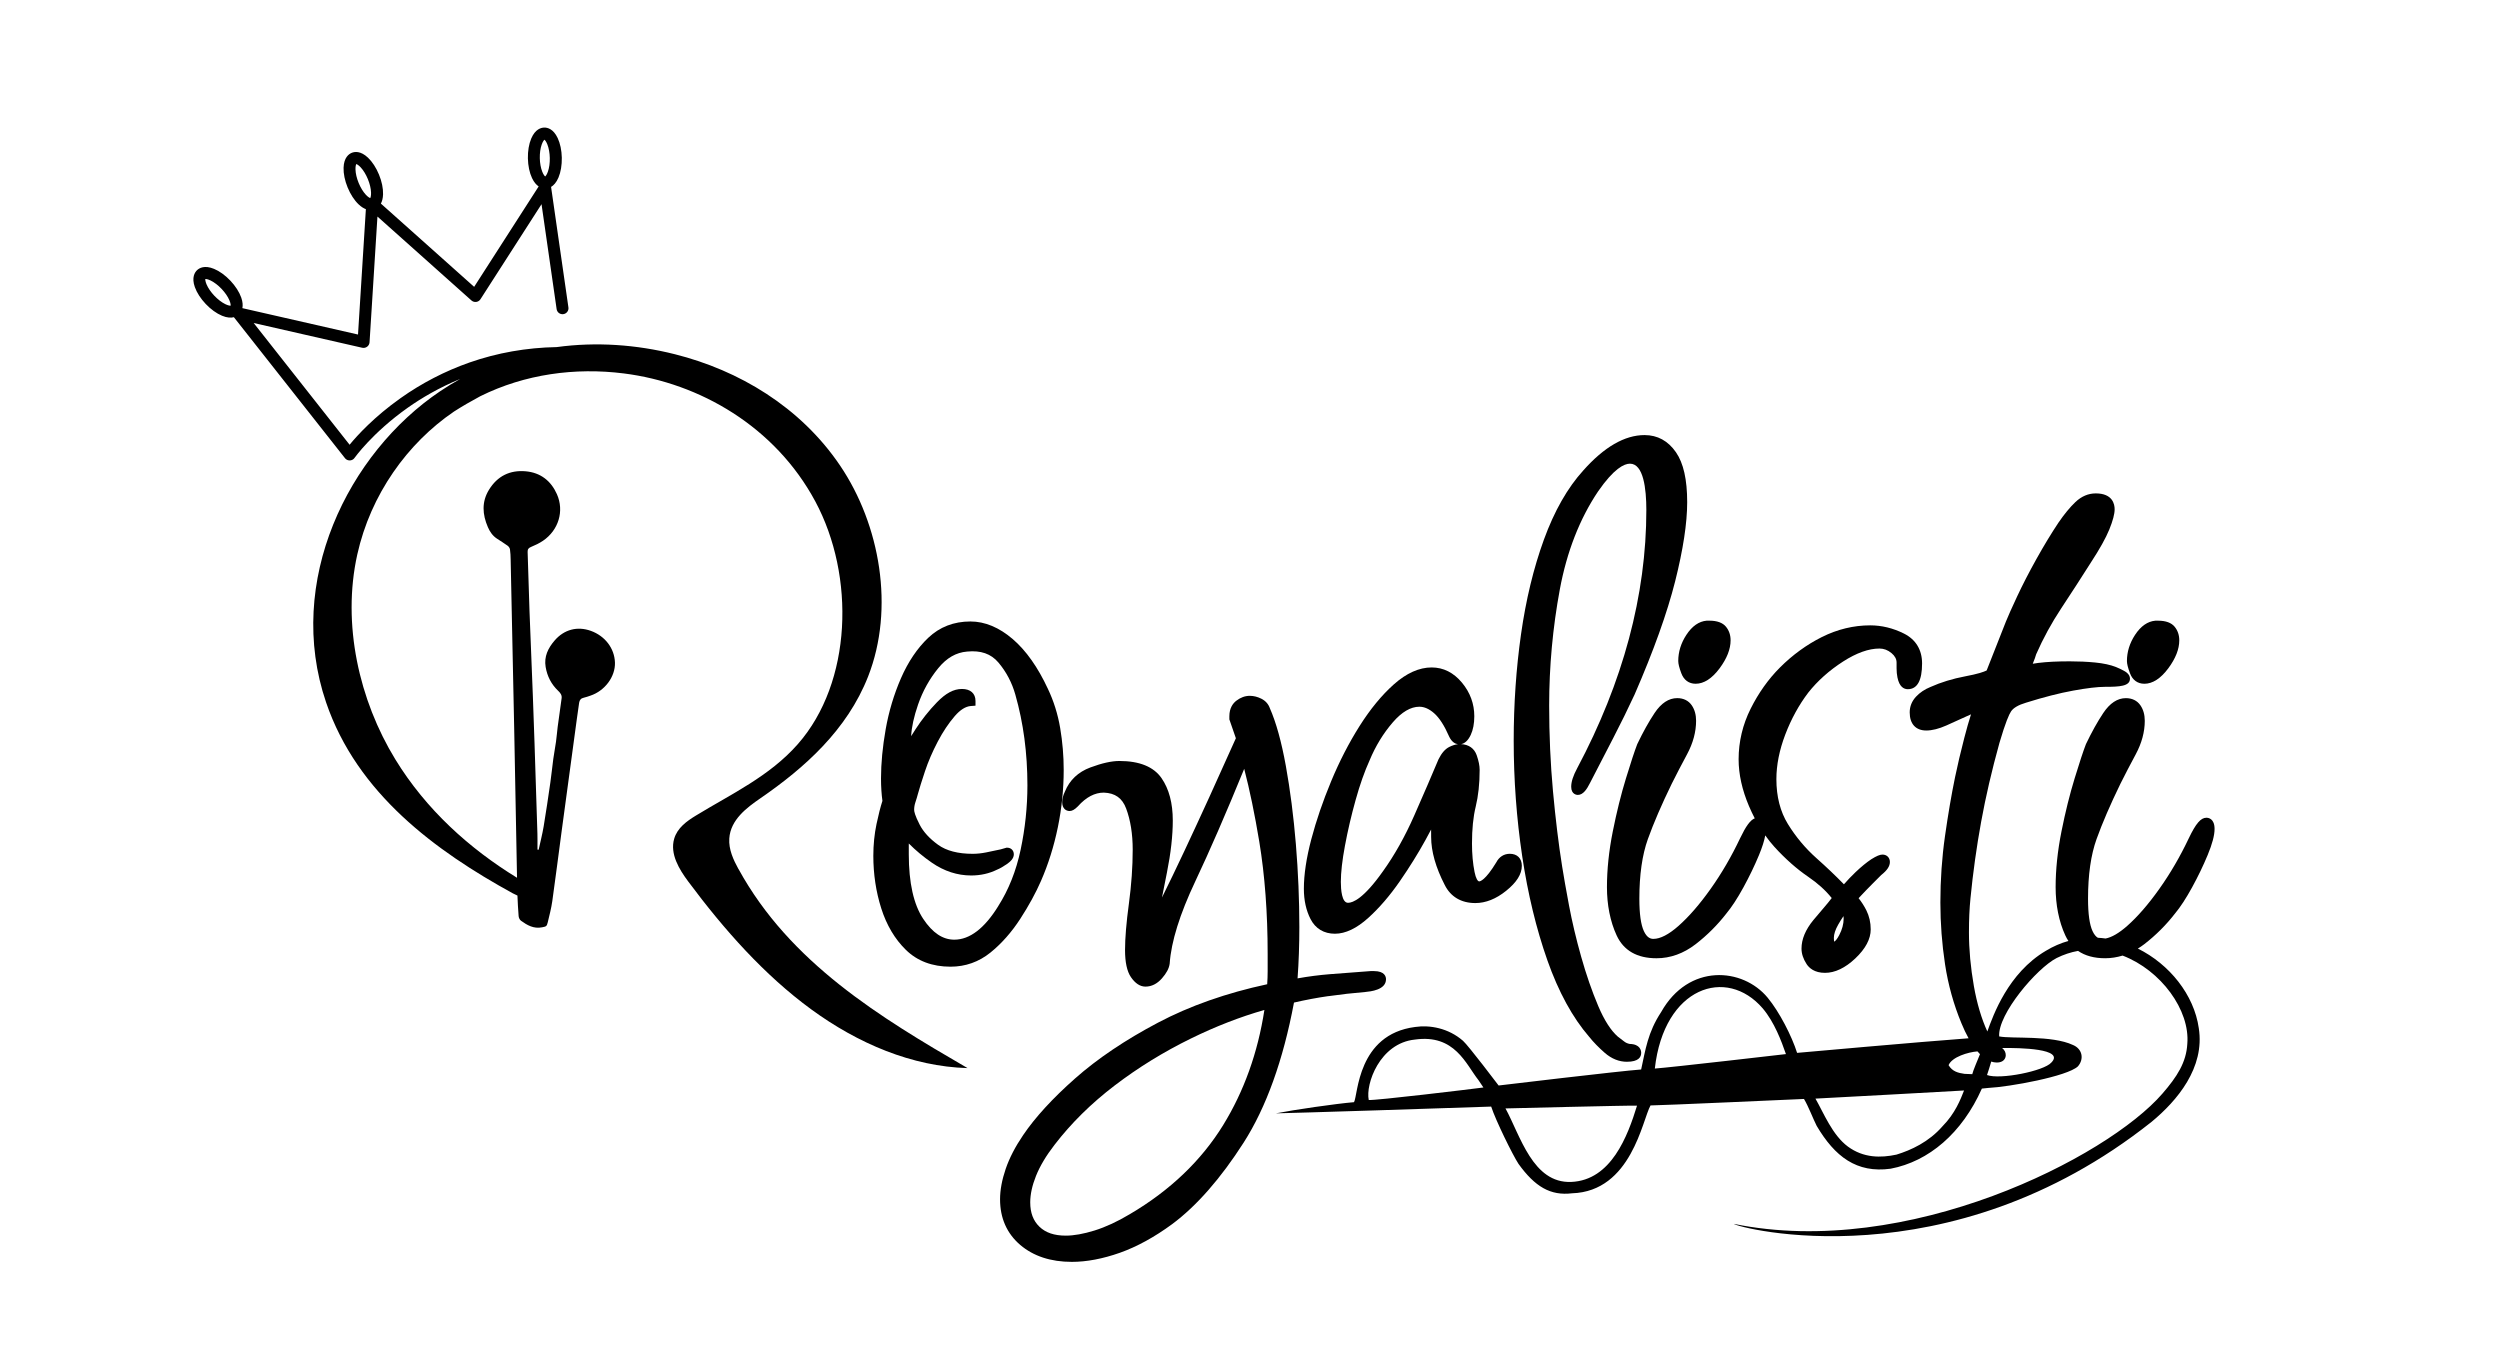 <svg viewBox="0 0 1415.65 774.81" xmlns:xlink="http://www.w3.org/1999/xlink" xmlns="http://www.w3.org/2000/svg" data-name="Layer 1" id="Layer_1">
  <defs>
    <style>
      .cls-1 {
        filter: url(#drop-shadow-10);
      }

      .cls-2 {
        filter: url(#drop-shadow-7);
      }

      .cls-3 {
        filter: url(#drop-shadow-4);
      }

      .cls-4 {
        filter: url(#drop-shadow-8);
      }

      .cls-5 {
        filter: url(#drop-shadow-3);
      }

      .cls-6 {
        filter: url(#drop-shadow-11);
      }

      .cls-7 {
        filter: url(#drop-shadow-6);
      }

      .cls-8 {
        filter: url(#drop-shadow-5);
      }

      .cls-9 {
        filter: url(#drop-shadow-2);
      }

      .cls-10 {
        filter: url(#drop-shadow-9);
      }
    </style>
    <filter filterUnits="userSpaceOnUse" id="drop-shadow-2">
      <feOffset dy="2" dx="2"></feOffset>
      <feGaussianBlur stdDeviation="2" result="blur"></feGaussianBlur>
      <feFlood flood-opacity=".4" flood-color="#000"></feFlood>
      <feComposite operator="in" in2="blur"></feComposite>
      <feComposite in="SourceGraphic"></feComposite>
    </filter>
    <filter filterUnits="userSpaceOnUse" id="drop-shadow-3">
      <feOffset dy="4" dx="4"></feOffset>
      <feGaussianBlur stdDeviation="3" result="blur-2"></feGaussianBlur>
      <feFlood flood-opacity=".4" flood-color="#000"></feFlood>
      <feComposite operator="in" in2="blur-2"></feComposite>
      <feComposite in="SourceGraphic"></feComposite>
    </filter>
    <filter filterUnits="userSpaceOnUse" id="drop-shadow-4">
      <feOffset dy="4" dx="4"></feOffset>
      <feGaussianBlur stdDeviation="3" result="blur-3"></feGaussianBlur>
      <feFlood flood-opacity=".4" flood-color="#000"></feFlood>
      <feComposite operator="in" in2="blur-3"></feComposite>
      <feComposite in="SourceGraphic"></feComposite>
    </filter>
    <filter filterUnits="userSpaceOnUse" id="drop-shadow-5">
      <feOffset dy="4" dx="4"></feOffset>
      <feGaussianBlur stdDeviation="3" result="blur-4"></feGaussianBlur>
      <feFlood flood-opacity=".4" flood-color="#000"></feFlood>
      <feComposite operator="in" in2="blur-4"></feComposite>
      <feComposite in="SourceGraphic"></feComposite>
    </filter>
    <filter filterUnits="userSpaceOnUse" id="drop-shadow-6">
      <feOffset dy="4" dx="4"></feOffset>
      <feGaussianBlur stdDeviation="3" result="blur-5"></feGaussianBlur>
      <feFlood flood-opacity=".4" flood-color="#000"></feFlood>
      <feComposite operator="in" in2="blur-5"></feComposite>
      <feComposite in="SourceGraphic"></feComposite>
    </filter>
    <filter filterUnits="userSpaceOnUse" id="drop-shadow-7">
      <feOffset dy="4" dx="4"></feOffset>
      <feGaussianBlur stdDeviation="3" result="blur-6"></feGaussianBlur>
      <feFlood flood-opacity=".4" flood-color="#000"></feFlood>
      <feComposite operator="in" in2="blur-6"></feComposite>
      <feComposite in="SourceGraphic"></feComposite>
    </filter>
    <filter filterUnits="userSpaceOnUse" id="drop-shadow-8">
      <feOffset dy="4" dx="4"></feOffset>
      <feGaussianBlur stdDeviation="3" result="blur-7"></feGaussianBlur>
      <feFlood flood-opacity=".4" flood-color="#000"></feFlood>
      <feComposite operator="in" in2="blur-7"></feComposite>
      <feComposite in="SourceGraphic"></feComposite>
    </filter>
    <filter filterUnits="userSpaceOnUse" id="drop-shadow-9">
      <feOffset dy="4" dx="4"></feOffset>
      <feGaussianBlur stdDeviation="3" result="blur-8"></feGaussianBlur>
      <feFlood flood-opacity=".4" flood-color="#000"></feFlood>
      <feComposite operator="in" in2="blur-8"></feComposite>
      <feComposite in="SourceGraphic"></feComposite>
    </filter>
    <filter filterUnits="userSpaceOnUse" id="drop-shadow-10">
      <feOffset dy="4" dx="4"></feOffset>
      <feGaussianBlur stdDeviation="3" result="blur-9"></feGaussianBlur>
      <feFlood flood-opacity=".4" flood-color="#000"></feFlood>
      <feComposite operator="in" in2="blur-9"></feComposite>
      <feComposite in="SourceGraphic"></feComposite>
    </filter>
    <filter filterUnits="userSpaceOnUse" id="drop-shadow-11">
      <feOffset dy="4" dx="4"></feOffset>
      <feGaussianBlur stdDeviation="3" result="blur-10"></feGaussianBlur>
      <feFlood flood-opacity=".4" flood-color="#000"></feFlood>
      <feComposite operator="in" in2="blur-10"></feComposite>
      <feComposite in="SourceGraphic"></feComposite>
    </filter>
  </defs>
  <g class="cls-9">
    <path d="M583.49,492.79c4.12-9.42,7.32-19.62,9.52-30.32,2.2-10.7,3.32-21.64,3.32-32.49,0-7.94-.67-15.91-1.99-23.71-1.34-7.89-3.69-15.38-6.96-22.22-5.65-12.18-12.32-21.63-19.84-28.11-7.75-6.66-15.83-10.03-24.02-10.03-9.41,0-17.46,3.12-23.91,9.26-6.18,5.88-11.37,13.57-15.42,22.86-3.98,9.14-6.89,18.85-8.66,28.87-1.76,9.96-2.65,19.33-2.65,27.85,0,2.48,.07,4.74,.22,6.92,.13,2,.33,3.97,.58,5.84-1.12,3.48-2.25,7.89-3.35,13.13-1.19,5.66-1.8,11.7-1.8,17.96,0,10.39,1.51,20.39,4.48,29.74,3.02,9.52,7.72,17.44,13.98,23.55,6.46,6.31,14.95,9.5,25.24,9.5,8.45,0,16.07-2.7,22.65-8.02,6.29-5.1,11.97-11.53,16.89-19.13,4.84-7.48,8.79-14.71,11.73-21.47Zm-24.19,14.27c-7.8,12.63-16.18,19.04-24.91,19.04-6.56,0-12.31-3.84-17.58-11.74-5.44-8.15-8.2-20.47-8.2-36.61v-6.12c3.95,3.96,8.32,7.61,13.07,10.88,6.96,4.8,14.45,7.24,22.26,7.24,5.31,0,10.23-1.11,14.64-3.29,1.62-.66,3.4-1.67,5.45-3.08,1.89-1.31,4.06-3.14,4.06-5.62,0-2.17-1.58-3.75-3.75-3.75h-.4l-3.35,.96c-2.43,.54-5.08,1.1-8.11,1.7-2.67,.54-5.26,.81-7.68,.81-8.32,0-14.91-1.72-19.59-5.1-4.82-3.48-8.32-7.3-10.42-11.36-2.74-5.3-3.15-7.57-3.15-8.45,0-1.43,.24-2.87,.72-4.3,.61-1.83,1.05-3.32,1.35-4.49,.88-3.21,2.25-7.61,4.08-13.09,1.81-5.45,4.24-11.07,7.2-16.72,2.93-5.58,6.17-10.44,9.62-14.44,3.09-3.58,6.15-5.51,9.11-5.74l2.66-.2v-2.67c0-4.25-2.86-6.79-7.66-6.79s-9.27,2.49-14.23,7.61c-4.46,4.61-8.52,9.72-12.07,15.2-.91,1.41-1.74,2.71-2.48,3.92,.25-5.09,1.57-11.11,3.92-17.91,2.62-7.59,6.47-14.53,11.45-20.61,4.74-5.79,10.06-8.86,16.3-9.38,7.75-.77,13.54,1.24,17.71,6.16,4.48,5.29,7.72,11.43,9.63,18.25,2.26,7.94,3.99,16.27,5.12,24.77,1.14,8.55,1.71,17.48,1.71,26.54,0,12.19-1.29,24.48-3.85,36.53-2.52,11.9-6.77,22.61-12.66,31.86Z" class="cls-5"></path>
    <path d="M746.2,558.09c6.95-1,13.98-1.79,20.92-2.37,2.9-.28,11.72-1.13,11.72-7.21,0-1.39-.66-4.62-6.79-4.62h-1.94c-8.41,.6-15.94,1.17-23.04,1.75-6.09,.49-12.23,1.28-18.31,2.38,.67-9.11,1.01-18.85,1.01-29.03,0-15.35-.66-31.13-1.96-46.91-1.3-15.74-3.21-30.66-5.68-44.35-2.48-13.71-5.53-24.7-9.05-32.67-.85-2.41-2.48-4.24-4.87-5.43-2.13-1.06-4.32-1.61-6.5-1.61-2.67,0-5.23,.93-7.62,2.77-1.8,1.39-3.95,4.04-3.95,8.79v1.79l3.69,10.67c-10.41,23.34-20.18,44.73-29.04,63.6-4.69,9.98-8.97,18.86-12.8,26.58,.95-4.79,1.89-9.51,2.81-14.15,2.2-10.99,3.31-20.9,3.31-29.44,0-9.82-2.14-17.89-6.37-24-4.46-6.44-12.49-9.71-23.86-9.71-4.44,0-9.81,1.2-16.42,3.65-6.95,2.59-11.8,7.19-14.43,13.68-1.03,2.09-1.55,4.09-1.55,5.95,0,3.73,2.25,5.05,4.18,5.05,1.45,0,2.83-.77,4.64-2.58l.1-.11c4.68-5.2,9.52-7.73,14.68-7.73,6.4,.25,10.41,3.11,12.61,8.99,2.47,6.59,3.72,14.43,3.72,23.3,0,9.66-.72,19.9-2.14,30.44-1.46,10.76-2.2,19.65-2.2,26.44s1.09,12.03,3.33,15.3c2.44,3.57,5.21,5.38,8.24,5.38,3.45,0,6.59-1.57,9.32-4.66,2.57-2.92,4-5.61,4.38-8.22l.02-.21c.84-12.32,5.72-27.96,14.49-46.51,8.12-17.17,17.43-38.57,27.7-63.72,3.12,11.98,5.98,25.81,8.54,41.24,3.14,19.02,4.74,40.41,4.74,63.57v9.77c0,2.47-.09,4.95-.26,7.4-23.05,4.95-43.84,12.26-61.82,21.75-18.49,9.75-34.31,20.4-47.02,31.65-12.7,11.23-22.57,22.01-29.34,32.01-4.46,6.54-7.79,12.98-9.9,19.15-2.12,6.21-3.19,12-3.19,17.21,0,10.67,3.85,19.37,11.43,25.85,7.46,6.36,17.29,9.59,29.22,9.59,8.38,0,17.54-1.74,27.23-5.16,9.62-3.41,19.59-8.87,29.63-16.25,13.82-10.3,27.42-25.82,40.43-46.13,12.78-19.98,22.37-46.64,28.5-79.29,6.53-1.51,13.05-2.74,19.41-3.65Zm-59.52,72.93c-12.43,20.19-30.21,37.18-52.87,50.49-7,4.2-13.73,7.32-20,9.27-6.22,1.93-11.7,2.91-16.3,2.91-6.52,0-11.4-1.65-14.93-5.06-3.5-3.37-5.2-7.88-5.2-13.78,0-4.53,1.1-9.57,3.27-14.99,2.21-5.52,5.73-11.43,10.47-17.56,9.36-12.2,20.79-23.48,33.98-33.55,13.25-10.12,27.77-19.08,43.16-26.62,13.97-6.86,27.98-12.31,41.72-16.23-3.7,24.1-11.53,45.99-23.3,65.11Z" class="cls-3"></path>
    <path d="M749.96,522.73c5.92,0,12.27-3.03,18.87-8.99,6.21-5.62,12.2-12.58,17.81-20.69,5.52-8,10.39-15.82,14.48-23.26,1.2-2.18,2.29-4.2,3.26-6.06,.01,1.32,.02,2.74,.02,4.24,0,8.11,2.59,17.24,7.68,27.12,3.35,6.72,9.35,10.28,17.34,10.28,5.86,0,11.73-2.33,17.44-6.93,5.98-4.81,8.89-9.45,8.89-14.18,0-4.19-2.6-6.79-6.79-6.79-3.35,0-6.09,1.76-7.73,4.95-6.19,10.16-9.11,10.68-9.64,10.68-.77,0-1.88-1.63-2.6-5.29-.97-4.83-1.46-10.26-1.46-16.15,0-8.14,.7-15.14,2.09-20.81,1.49-6.13,2.25-13.15,2.25-20.87,0-2.37-.55-5.09-1.68-8.34-1.36-3.86-4.48-6.06-8.82-6.25,2.18-.42,4.01-2.18,5.46-5.25,1.33-2.84,2.01-6.39,2.01-10.56,0-7.02-2.34-13.41-6.96-18.99-4.76-5.73-10.54-8.64-17.2-8.64-7.06,0-14.28,3.24-21.45,9.63-6.83,6.09-13.36,14.03-19.41,23.63-6,9.51-11.41,20.02-16.07,31.26-4.66,11.22-8.43,22.23-11.2,32.72-2.8,10.6-4.22,20.05-4.22,28.09,0,6.52,1.28,12.3,3.79,17.17,2.79,5.42,7.58,8.29,13.85,8.29Zm5.65-49.9c1.56-8.39,3.58-17.07,6.02-25.81,2.4-8.63,5.05-16.16,7.92-22.47,3.34-8.07,7.78-15.33,13.19-21.58,5.05-5.82,10.09-8.78,14.98-8.78,2.78,0,5.5,1.19,8.31,3.63,2.99,2.6,5.88,7.08,8.59,13.31l.06,.14c1.49,2.98,3.38,3.94,4.9,4.15-1.56,.17-3.21,.69-4.91,1.54-2.33,1.17-4.32,3.43-6.06,6.93l-.08,.17c-3.73,8.9-8.33,19.55-13.66,31.65-5.26,11.93-11.22,22.57-17.74,31.63-10.96,15.56-17.1,17.88-19.79,17.88-3.54,0-4.07-7.45-4.07-11.88,0-5.31,.79-12.21,2.34-20.53Z" class="cls-8"></path>
    <path d="M870.2,537.74c6.31,17.92,14.31,32.55,23.7,43.39,2.42,3.02,5.39,6.07,8.82,9.06,3.85,3.35,8.07,5.05,12.53,5.05,6.69,0,8.09-2.75,8.09-5.05,0-1.17-.48-4.94-6.52-5.05-1.18-.23-2.18-.67-3.06-1.35-1.29-1.01-2.51-1.93-3.65-2.79-3.96-3.47-7.7-9.3-11.1-17.34-3.55-8.38-6.8-17.76-9.65-27.88-2.86-10.13-5.17-19.91-6.89-29.06-1.72-9.19-3.03-16.62-3.89-22.07-2.01-12.61-3.75-26.93-5.19-42.58-1.43-15.57-2.16-31.91-2.16-48.58,0-22.03,2.03-44.13,6.03-65.69,3.96-21.36,11.26-40.06,21.68-55.55,8.98-12.97,14.77-15.69,18.04-15.69,7.67,0,9.28,14.25,9.28,26.21,0,48.21-13.18,97.42-39.17,146.26-2.28,4.23-3.38,7.66-3.38,10.48,0,4.49,3.36,4.62,3.75,4.62,3.1,0,5.23-3.44,6.9-6.77,4.63-8.97,9.04-17.51,13.24-25.62,4.2-8.11,8.24-16.33,12.02-24.49,10.72-24.63,18.44-46.18,22.95-64.06,4.52-17.96,6.82-33.02,6.82-44.77,0-12.87-2.09-22.15-6.37-28.34-4.46-6.44-10.44-9.71-17.78-9.71-11.23,0-22.91,6.75-34.7,20.05-8.9,9.79-16.4,22.96-22.29,39.16-5.83,16.03-10.19,34.04-12.95,53.55-2.76,19.41-4.15,39.71-4.15,60.32,0,22.07,1.62,44.05,4.81,65.34,3.2,21.38,7.99,41.21,14.24,58.93Z" class="cls-7"></path>
    <path d="M944.33,368.32c0,1.55,.54,3.73,1.7,6.85,1.42,3.88,4.31,6.01,8.13,6.01,4.71,0,9.28-2.95,13.6-8.76,4.12-5.55,6.21-10.87,6.21-15.83,0-2.99-.88-5.57-2.61-7.69-1.87-2.28-5.03-3.44-9.39-3.44h-1.54c-4.39,.38-8.26,3.08-11.5,8.03-3.05,4.65-4.6,9.64-4.6,14.82Z" class="cls-2"></path>
    <path d="M987.66,457.38c-2.55,1-5.02,4.42-8.32,11.31-4.84,10.23-10.45,19.88-16.68,28.65-6.22,8.76-12.35,15.82-18.23,21-5.51,4.85-10.28,7.31-14.16,7.31-1.45,0-3.59-.46-5.42-4.42-1.69-3.64-2.55-9.8-2.55-18.32,0-13.5,1.62-24.86,4.82-33.76,3.27-9.11,7.83-19.67,13.54-31.38,2.62-5.25,5.53-10.85,8.65-16.64,3.4-6.33,5.12-12.7,5.12-18.95,0-3.47-.83-6.43-2.47-8.8-1.84-2.66-4.69-4.06-8.23-4.06-4.77,0-9.08,2.84-12.81,8.44-3.24,4.85-6.52,10.74-9.76,17.51l-.09,.21c-1.48,3.83-3.56,10.14-6.36,19.29-2.76,8.99-5.27,19.09-7.45,30.02-2.2,10.99-3.31,21.62-3.31,31.61s1.84,19.39,5.48,27.26c3.97,8.6,11.57,12.96,22.59,12.96,7.85,0,15.31-2.69,22.17-7.98,6.53-5.05,12.4-10.92,17.39-17.37,3-3.61,6.25-8.58,9.65-14.79,3.37-6.16,6.34-12.32,8.82-18.3,1.83-4.42,2.99-8.09,3.54-11.13,1.65,2.32,3.38,4.52,5.22,6.54,6.19,6.79,12.64,12.49,19.17,16.94,5.39,3.67,9.83,7.7,13.25,12-1.07,1.43-2.5,3.19-4.26,5.24-2.62,3.05-4.65,5.45-6.11,7.21-4.47,5.43-6.74,10.86-6.74,16.16,0,2.87,.96,5.81,2.85,8.73,1.48,2.28,4.49,5.01,10.45,5.01,5.65,0,11.43-2.75,17.17-8.17,5.78-5.47,8.72-10.99,8.72-16.42,0-3.9-.83-7.55-2.48-10.84-1.19-2.38-2.66-4.67-4.38-6.85,2.98-3.18,5.65-5.96,7.97-8.27l4.87-4.87c3.33-2.61,4.88-4.96,4.88-7.37s-1.72-4.18-4.18-4.18c-1.49,0-3.37,.78-6.37,2.66-2.72,1.81-5.69,4.25-8.86,7.26-2.31,2.21-4.53,4.52-6.62,6.91-4.69-4.81-9.9-9.78-15.54-14.79-6.28-5.58-11.73-12.09-16.18-19.33-4.33-7.02-6.52-15.57-6.52-25.41,0-8,1.69-16.5,5.02-25.24,3.36-8.82,7.76-16.83,13.03-23.77,5.27-6.66,11.9-12.58,19.71-17.6,7.59-4.88,14.52-7.36,20.59-7.36,2.51,0,4.75,.85,6.84,2.59,1.93,1.61,2.87,3.37,2.87,5.39v3.26c0,1.79,.17,3.52,.49,5.12,1.09,5.5,3.79,6.66,5.86,6.66,5.37,0,8.09-4.91,8.09-14.6,0-7.69-3.55-13.54-10.28-16.91-6.18-3.08-12.6-4.64-19.09-4.64-9.38,0-18.57,2.22-27.34,6.6-8.63,4.32-16.62,10.12-23.76,17.26-6.56,6.56-12.14,14.41-16.6,23.33-4.52,9.05-6.82,18.68-6.82,28.64,0,8.47,1.98,17.39,5.87,26.53,1.03,2.41,2.13,4.73,3.29,6.96Zm47.24,60.2c.94-1.66,1.94-3.27,2.99-4.82,.06,.47,.09,.95,.09,1.45,0,2.99-.84,6.12-2.5,9.31-1.21,2.33-2.22,3.36-2.84,3.72-.1-.4-.2-1.07-.2-2.17,0-2.09,.82-4.61,2.45-7.48Z" class="cls-4"></path>
    <path d="M1208.23,381.19c4.71,0,9.28-2.95,13.6-8.76,4.12-5.55,6.21-10.87,6.21-15.83,0-2.99-.88-5.57-2.61-7.69-1.87-2.28-5.03-3.44-9.39-3.44h-1.54c-4.39,.38-8.26,3.08-11.5,8.03-3.05,4.65-4.6,9.64-4.6,14.82,0,1.55,.54,3.73,1.7,6.85,1.42,3.88,4.31,6.01,8.13,6.01Z" class="cls-10"></path>
    <path d="M1225.64,511.27c3-3.61,6.25-8.58,9.65-14.79,3.37-6.16,6.34-12.32,8.82-18.3,2.63-6.35,3.91-11.19,3.91-14.78,0-5.9-3.53-6.35-4.62-6.35-3.18,0-5.98,3.26-9.98,11.64-4.84,10.23-10.45,19.88-16.68,28.65-6.22,8.76-12.35,15.82-18.23,21-4.62,4.07-8.7,6.43-12.2,7.1-1.46-.2-2.93-.35-4.4-.43-.98-.59-2.03-1.7-2.99-3.77-1.69-3.64-2.55-9.8-2.55-18.32,0-13.5,1.62-24.86,4.82-33.76,3.27-9.11,7.83-19.67,13.54-31.38,2.62-5.25,5.53-10.85,8.65-16.64,3.4-6.33,5.12-12.7,5.12-18.95,0-3.47-.83-6.43-2.47-8.8-1.84-2.66-4.69-4.06-8.23-4.06-4.77,0-9.08,2.84-12.81,8.44-3.24,4.85-6.52,10.74-9.76,17.51l-.09,.21c-1.48,3.83-3.56,10.14-6.36,19.29-2.76,8.99-5.27,19.09-7.45,30.02-2.2,10.99-3.31,21.62-3.31,31.61s1.84,19.39,5.48,27.26c.52,1.13,1.1,2.17,1.75,3.15-4.33,1.22-8.62,3.06-12.78,5.59-21.32,12.59-29.78,36.41-33.12,45.67-3.33-7.28-5.9-15.91-7.63-25.73-1.84-10.47-2.78-20.68-2.78-30.33,0-3.85,.07-7.22,.21-10.29,.14-3.11,.36-6.13,.64-8.97,1.43-14.58,3.46-29.19,6.05-43.4,2.58-14.18,6.06-29.21,10.35-44.64,3.48-11.84,5.5-16.26,6.58-17.88,1.34-2.01,4.17-3.67,8.45-4.93,9.96-3.13,18.97-5.44,26.79-6.86,7.77-1.41,13.8-2.13,17.94-2.13,8.3,0,14.17-.33,14.17-4.62,0-2.56-2.49-3.95-3.44-4.47-1.39-.77-2.88-1.47-4.45-2.11-3.15-1.25-7.14-2.12-11.86-2.58-4.56-.44-9.4-.66-14.39-.66-3.47,0-6.73,.07-9.7,.22-2.95,.15-5.65,.38-8.09,.68l-3.12,.47c.96-2.34,1.59-4.09,1.93-5.36,3.94-8.99,8.73-17.76,14.22-26.06,5.5-8.32,11.14-17.03,16.73-25.85,4.99-7.63,8.51-13.93,10.46-18.73,2.04-5.03,3.03-8.79,3.03-11.5s-1.04-8.96-10.69-8.96c-4.22,0-8.1,1.65-11.54,4.92-3.03,2.88-6.23,6.76-9.53,11.56-4.07,6.1-8.28,13.04-12.49,20.6-4.22,7.56-7.9,14.71-10.95,21.24-3.11,6.66-5.19,11.32-6.37,14.27l-10.91,27.69c-1.73,.85-5.19,2.01-12.13,3.31-7.12,1.34-13.75,3.37-19.7,6.04-3.25,1.31-5.99,3.15-8.15,5.47-2.38,2.56-3.59,5.56-3.59,8.91,0,6.52,3.42,10.26,9.39,10.26,3.29,0,7.11-.96,11.37-2.85,3.85-1.71,7.74-3.47,11.54-5.23,.9-.41,1.7-.77,2.42-1.08-1.22,3.81-2.5,8.29-3.81,13.37-2.03,7.81-3.79,15.31-5.24,22.29-2.03,9.83-3.93,20.99-5.67,33.17-1.75,12.23-2.63,24.93-2.63,37.75,0,11.67,.89,23.43,2.64,34.95,1.76,11.62,4.9,22.87,9.3,33.44,1.28,3.13,2.63,5.95,4.03,8.47-26.49,1.93-97.1,8.26-97.1,8.26-3.01-9.53-10.03-23.21-16.66-31.23-14.15-17.15-44.77-19.54-60.32,8.11-7.61,11.55-8.87,21.35-11.33,32.53-11.6,.81-80.31,9.01-80.71,9.07,0,0-17.13-22.66-20.18-25.32-8.27-7.19-18.77-9.05-27.11-7.82-32.74,4.23-32.28,38.53-34.59,42.58-10.23,.86-34.18,4.33-44.25,6.33,6.73-.07,105.31-3.2,121.92-3.83,2.57,7.91,12.17,27.39,15.46,32.43,9.33,12.95,18.12,18.17,30.32,16.67,33.61-1.06,39.84-41.66,44.45-49.75,3.18,.1,86.9-3.67,86.9-3.67,2.54,4.23,5.23,11.41,7.18,15.22,10.29,17.42,22.61,26.92,41.86,24.28,21.63-4.09,40.49-20.18,51.69-45.37l3.49-.36h0c12.25-.61,44.88-6.56,50.89-12.22,3.6-4.14,2.55-9.89-2.79-12.11-12.05-5.63-34.57-3.41-41.79-4.85-.88-12.59,21.24-38.59,32.52-44.38,4.02-2,8.09-3.32,12.14-4.05,4.01,2.76,9.14,4.16,15.36,4.16,3.37,0,6.66-.53,9.87-1.51,21.74,8.36,38.25,30.88,36.64,49.99-.57,10.41-5.71,18.52-14.1,28.18-31.24,36.15-144.34,93.89-242.66,73.76,1.64,2.07,121.21,33.82,236.53-57.78,14.45-11.94,30.25-30.62,26.73-53.04-2.69-18.96-16.64-36.22-34.5-45.07,1.24-.77,2.46-1.58,3.66-2.51,6.53-5.05,12.4-10.92,17.39-17.37Zm-456.57,105.62c-1.92-8.94,6.17-32.17,26.11-34.22,22.65-3.22,28.88,13.97,36.03,22.98l2.78,4.15c-6.77,.91-61.64,7.5-64.91,7.08Zm114.66,46.39c-21.79,.9-28.82-26.2-37.23-41.62,.17,0,70.02-1.76,74.48-1.58-5.27,17.22-14.64,42.26-37.25,43.2Zm47.33-64.2c5.18-46.35,40.64-57.91,61.1-34.07,6.6,7.79,10.59,18.55,13.14,25.88,0,0-65.21,7.56-74.24,8.19Zm162.93,32.65c-7.79,8.96-17.84,13.55-26.08,16.08-8.94,1.92-18.65,1.95-27.52-4.55-8.85-6.57-13.67-18.95-18.38-27.16,0,0,83.02-4.44,84.15-4.6-1.99,5.07-5.02,12.97-12.17,20.23Zm12.43-29.65c-3.63-.52-6.9-1.34-9.02-4.92,1.94-4.66,11.04-7.39,16.35-7.8,.48,.56,.96,1.08,1.44,1.57-1.28,3.17-3.92,9.32-4.38,11.33l-4.39-.18Zm49.18-6.41c-4.2,4.83-29.11,9.81-36.43,7.08,.81-2.32,1.6-4.97,2.38-7.62,1.06,.34,2.12,.54,3.18,.54,3.73,0,5.05-2.25,5.05-4.18,0-1.56-.69-2.92-2.05-4.05,9.99-.12,35.72,.32,27.87,8.23Z" class="cls-1"></path>
    <path d="M412.19,486.17c-2.9-5.29-5.64-11.17-5.22-17.39,.7-10.55,9.75-17.33,17.68-22.79,24.87-17.11,49.05-38.64,60.93-68.93,15.12-38.56,6.77-85.89-15.81-119.34-22.58-33.45-57.47-54.03-93.56-63.12-21.92-5.52-44.71-7.09-66.97-4.06-17.08,.31-33.66,3.23-49.36,8.72-6.95,2.44-13.71,5.35-20.25,8.74-6.55,3.39-12.83,7.21-18.84,11.48-14.87,10.53-24.45,21.04-28.83,26.36l-54.32-68.94,61.46,14.02c.24,.05,.48,.08,.73,.08,.25,0,.49-.02,.73-.07,.24-.05,.47-.13,.7-.23,.22-.1,.43-.23,.63-.37,.2-.15,.38-.31,.54-.5,.16-.19,.3-.39,.42-.6,.12-.22,.21-.44,.28-.68,.07-.24,.11-.48,.13-.72l4.47-71.2,53.23,47.51c.18,.16,.38,.3,.59,.42,.21,.12,.44,.21,.67,.29,.23,.07,.47,.12,.72,.14,.24,.02,.49,.01,.73-.02,.24-.03,.48-.09,.71-.18,.23-.08,.45-.19,.65-.32,.21-.13,.4-.28,.57-.46,.17-.17,.33-.36,.46-.57l34.58-53.82,8.55,59.43c.03,.22,.09,.43,.16,.64,.07,.21,.17,.41,.28,.6,.11,.19,.24,.37,.39,.53s.31,.31,.49,.44c.18,.13,.37,.25,.57,.34,.2,.1,.41,.17,.62,.22,.21,.05,.43,.09,.65,.1,.22,.01,.44,0,.66-.03,.22-.03,.43-.08,.64-.16,.21-.07,.41-.17,.6-.28,.19-.11,.37-.24,.53-.39,.16-.15,.31-.31,.45-.49,.13-.18,.25-.36,.34-.56,.1-.2,.17-.41,.23-.62,.06-.21,.09-.43,.1-.65s0-.44-.03-.66l-9.82-68.24c1.43-.84,2.97-2.42,4.19-5.3,1.3-3.07,1.97-7.07,1.89-11.24-.09-4.17-.92-8.13-2.35-11.15-2.47-5.23-5.83-5.95-7.61-5.91-1.78,.04-5.11,.89-7.36,6.22-1.3,3.07-1.97,7.07-1.89,11.24,.09,4.17,.92,8.14,2.35,11.15,1.14,2.41,2.47,3.86,3.75,4.72l-36.53,56.86-52.81-47.14c.67-1.26,1.16-2.96,1.23-5.26,.1-3.34-.71-7.3-2.3-11.16-1.59-3.86-3.79-7.26-6.21-9.56-4.19-3.99-7.58-3.45-9.23-2.77-1.65,.68-4.44,2.68-4.62,8.46-.1,3.34,.71,7.3,2.3,11.16,1.59,3.86,3.79,7.26,6.21,9.56,1.49,1.42,2.88,2.25,4.12,2.72l-4.45,70.99-65.48-14.94c.3-1.51,.24-3.47-.65-6-1.11-3.15-3.3-6.55-6.17-9.58-2.87-3.03-6.15-5.4-9.24-6.67-5.35-2.21-8.32-.48-9.61,.75-1.29,1.23-3.17,4.1-1.26,9.55,1.11,3.15,3.3,6.55,6.17,9.58,2.87,3.03,6.16,5.4,9.24,6.67,2.9,1.2,5.09,1.24,6.71,.83l62.89,79.8c.08,.1,.17,.2,.26,.29,.09,.09,.19,.18,.29,.26,.1,.08,.21,.16,.32,.23,.11,.07,.23,.13,.35,.19,.12,.06,.24,.1,.37,.15,.12,.04,.25,.08,.38,.1,.13,.03,.26,.05,.39,.06,.13,.01,.26,.02,.39,.01,.13,0,.26-.02,.39-.03,.13-.02,.26-.04,.39-.08,.13-.03,.25-.07,.37-.12,.12-.05,.24-.1,.36-.16,.12-.06,.23-.13,.34-.21,.11-.08,.21-.16,.31-.24,.1-.09,.19-.18,.28-.28,.09-.1,.17-.2,.24-.31,.03-.03,2.6-3.64,7.59-8.93,4.59-4.87,12.25-12.21,22.6-19.51,7.74-5.46,17.68-11.34,29.67-16.27-3.87,2.15-7.67,4.47-11.37,6.96-52.15,35.08-87.91,107.72-64.6,176.19,17.57,51.6,62,84.12,105.65,108.09,.85,.47,1.77,.91,2.71,1.31,.14,3.88,.38,7.77,.67,11.64,.07,.92,.62,2.09,1.34,2.61,3.52,2.55,7.21,4.67,11.92,3.73,2.22-.45,2.68-.47,3.2-2.69,.96-4.04,2.03-8.07,2.61-12.17,1.87-13.21,3.52-26.44,5.3-39.66,2.85-21.19,5.73-42.38,8.61-63.57,.41-3.03,.83-6.07,1.29-9.09,.23-1.52,1.02-2.52,2.65-2.85,1.26-.26,2.48-.75,3.71-1.15,8.21-2.73,14.17-10.76,13.92-18.73-.26-8.05-5.57-15.04-13.64-17.96-7.6-2.74-15.12-.84-20.55,5.49-3.65,4.25-6.06,9.03-5.06,14.96,.89,5.28,3.19,9.77,7.06,13.47,1.19,1.14,2.24,2.37,1.99,4.21-.35,2.59-.71,5.18-1.07,7.77-.39,2.82-.82,5.64-1.17,8.47-.35,2.79-.55,5.6-.94,8.38-.45,3.26-1.09,6.49-1.54,9.75-.6,4.43-1.02,8.89-1.66,13.32-1.2,8.32-2.41,16.64-3.8,24.93-.74,4.43-1.88,8.79-2.83,13.18-.22-.02-.45-.04-.67-.06,0-.6,0-1.21,0-1.81,0-2.39,.04-4.78-.03-7.16-.53-17.11-1.08-34.22-1.64-51.34-.29-8.76-.59-17.52-.93-26.29-.63-16.13-1.32-32.26-1.91-48.39-.41-11.2-.69-22.41-1.07-33.62-.05-1.55,.57-2.24,2-2.82,2.33-.95,4.65-2.07,6.73-3.48,8.78-5.97,12.1-16.84,7.86-26.36-3.37-7.58-9.27-12.21-17.67-12.96-8.97-.8-16.02,2.7-20.78,10.43-4.25,6.9-3.75,14.01-.65,21.18,1.14,2.63,2.69,4.91,5.12,6.51,2.03,1.34,4.12,2.61,6.09,4.04,.62,.45,1.2,1.31,1.31,2.06,.28,1.89,.34,3.82,.38,5.74,.68,32.02,1.37,64.04,2.01,96.06,.56,28.05,1.05,56.1,1.6,84.15-26.94-16.53-51.47-38.53-68.93-67.07-20.44-33.41-30.3-76.49-21.52-116.01,7.54-33.91,28.4-63,54.73-80.9,4.55-2.92,9.53-5.82,14.91-8.7,25.29-12.55,53.77-16.37,81.25-12.91,43.1,5.43,85.78,30.21,108.46,72.47,22.68,42.26,20.87,102.44-9.87,137.41-16.09,18.31-37.79,28.29-57.81,40.53-5.06,3.1-10.44,6.89-12.24,13.12-2.47,8.54,2.82,17.26,7.93,24.12,20.4,27.41,43.09,52.99,69.6,72.39,26.52,19.4,57.13,32.43,88.6,33.33-.15-.09-.31-.18-.46-.27-48.9-28.42-100.1-59.31-129.22-112.44ZM300.75,75.85c.59-1.67,1.23-2.46,1.55-2.74,.34,.27,1,1.03,1.65,2.68,.83,2.1,1.33,4.83,1.38,7.67,.06,2.85-.32,5.59-1.07,7.72-.59,1.68-1.22,2.47-1.54,2.75-.33-.26-1-1.03-1.66-2.68-.83-2.1-1.33-4.83-1.39-7.67-.06-2.84,.32-5.59,1.07-7.72Zm-99.6,28.41c-1.54-1.66-2.98-4.03-4.06-6.66-1.08-2.63-1.72-5.33-1.79-7.59-.06-1.77,.25-2.74,.45-3.12,.41,.13,1.3,.6,2.51,1.9,1.54,1.66,2.98,4.03,4.06,6.66,1.08,2.63,1.72,5.33,1.79,7.59,.06,1.78-.25,2.74-.45,3.12-.41-.13-1.3-.6-2.51-1.9Zm-76.55,62.83c-.42,.03-1.43-.09-3.03-.87-2.03-.99-4.23-2.68-6.19-4.74-1.96-2.07-3.53-4.35-4.41-6.43-.7-1.64-.76-2.65-.71-3.07,.42-.03,1.43,.09,3.03,.87,2.03,1,4.23,2.68,6.19,4.74,1.96,2.07,3.53,4.35,4.41,6.43,.7,1.64,.76,2.65,.71,3.07Z" class="cls-6"></path>
  </g>
</svg>